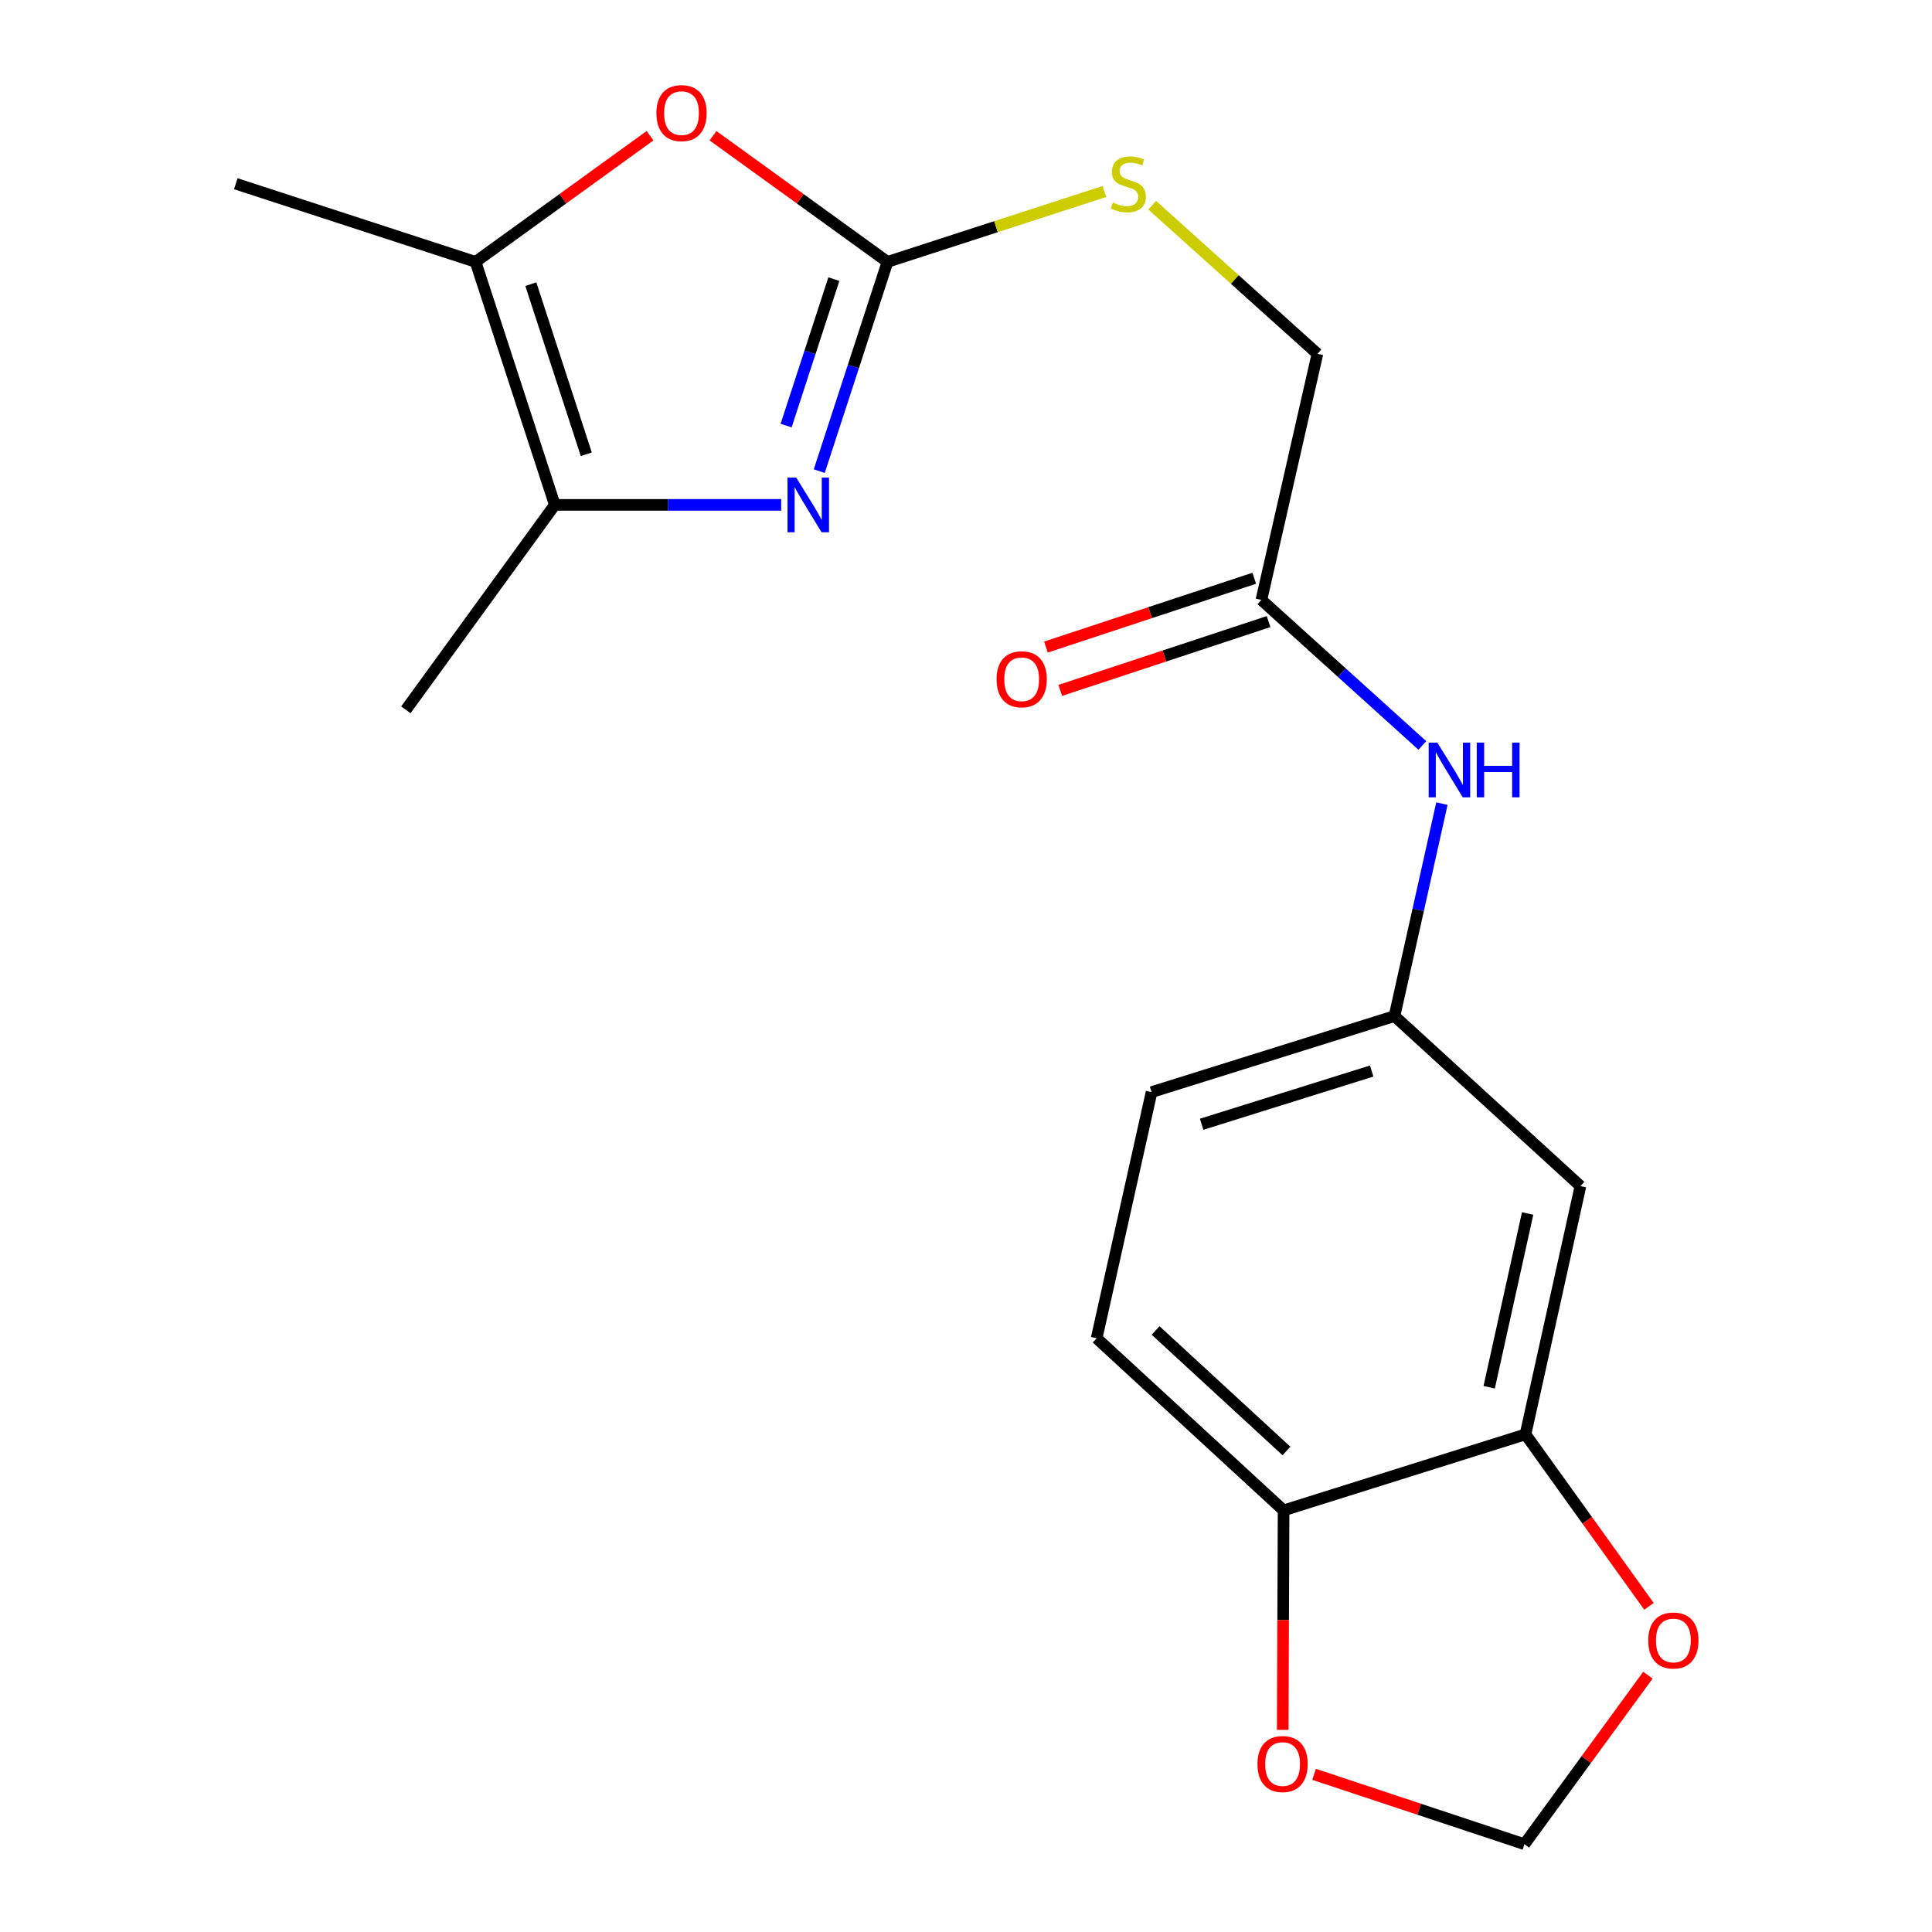 <?xml version='1.0' encoding='iso-8859-1'?>
<svg version='1.1' baseProfile='full'
              xmlns='http://www.w3.org/2000/svg'
                      xmlns:rdkit='http://www.rdkit.org/xml'
                      xmlns:xlink='http://www.w3.org/1999/xlink'
                  xml:space='preserve'
width='1000px' height='1000px' viewBox='0 0 1000 1000'>
<!-- END OF HEADER -->
<rect style='opacity:1.0;fill:#FFFFFF;stroke:none' width='1000' height='1000' x='0' y='0'> </rect>
<path class='bond-0' d='M 424.052,243.853 L 441.709,189.699' style='fill:none;fill-rule:evenodd;stroke:#0000FF;stroke-width:6px;stroke-linecap:butt;stroke-linejoin:miter;stroke-opacity:1' />
<path class='bond-0' d='M 441.709,189.699 L 459.367,135.545' style='fill:none;fill-rule:evenodd;stroke:#000000;stroke-width:6px;stroke-linecap:butt;stroke-linejoin:miter;stroke-opacity:1' />
<path class='bond-0' d='M 406.89,220.284 L 419.251,182.376' style='fill:none;fill-rule:evenodd;stroke:#0000FF;stroke-width:6px;stroke-linecap:butt;stroke-linejoin:miter;stroke-opacity:1' />
<path class='bond-0' d='M 419.251,182.376 L 431.611,144.468' style='fill:none;fill-rule:evenodd;stroke:#000000;stroke-width:6px;stroke-linecap:butt;stroke-linejoin:miter;stroke-opacity:1' />
<path class='bond-1' d='M 404.336,261.321 L 345.748,261.321' style='fill:none;fill-rule:evenodd;stroke:#0000FF;stroke-width:6px;stroke-linecap:butt;stroke-linejoin:miter;stroke-opacity:1' />
<path class='bond-1' d='M 345.748,261.321 L 287.16,261.321' style='fill:none;fill-rule:evenodd;stroke:#000000;stroke-width:6px;stroke-linecap:butt;stroke-linejoin:miter;stroke-opacity:1' />
<path class='bond-2' d='M 459.367,135.545 L 414.204,102.895' style='fill:none;fill-rule:evenodd;stroke:#000000;stroke-width:6px;stroke-linecap:butt;stroke-linejoin:miter;stroke-opacity:1' />
<path class='bond-2' d='M 414.204,102.895 L 369.041,70.246' style='fill:none;fill-rule:evenodd;stroke:#FF0000;stroke-width:6px;stroke-linecap:butt;stroke-linejoin:miter;stroke-opacity:1' />
<path class='bond-7' d='M 459.367,135.545 L 515.513,117.326' style='fill:none;fill-rule:evenodd;stroke:#000000;stroke-width:6px;stroke-linecap:butt;stroke-linejoin:miter;stroke-opacity:1' />
<path class='bond-7' d='M 515.513,117.326 L 571.658,99.107' style='fill:none;fill-rule:evenodd;stroke:#CCCC00;stroke-width:6px;stroke-linecap:butt;stroke-linejoin:miter;stroke-opacity:1' />
<path class='bond-3' d='M 287.16,261.321 L 246.149,135.545' style='fill:none;fill-rule:evenodd;stroke:#000000;stroke-width:6px;stroke-linecap:butt;stroke-linejoin:miter;stroke-opacity:1' />
<path class='bond-3' d='M 303.467,235.131 L 274.759,147.088' style='fill:none;fill-rule:evenodd;stroke:#000000;stroke-width:6px;stroke-linecap:butt;stroke-linejoin:miter;stroke-opacity:1' />
<path class='bond-18' d='M 287.16,261.321 L 210.072,367.398' style='fill:none;fill-rule:evenodd;stroke:#000000;stroke-width:6px;stroke-linecap:butt;stroke-linejoin:miter;stroke-opacity:1' />
<path class='bond-20' d='M 336.463,70.247 L 291.306,102.896' style='fill:none;fill-rule:evenodd;stroke:#FF0000;stroke-width:6px;stroke-linecap:butt;stroke-linejoin:miter;stroke-opacity:1' />
<path class='bond-20' d='M 291.306,102.896 L 246.149,135.545' style='fill:none;fill-rule:evenodd;stroke:#000000;stroke-width:6px;stroke-linecap:butt;stroke-linejoin:miter;stroke-opacity:1' />
<path class='bond-19' d='M 246.149,135.545 L 122.053,95.098' style='fill:none;fill-rule:evenodd;stroke:#000000;stroke-width:6px;stroke-linecap:butt;stroke-linejoin:miter;stroke-opacity:1' />
<path class='bond-4' d='M 789.595,742.417 L 818.034,613.937' style='fill:none;fill-rule:evenodd;stroke:#000000;stroke-width:6px;stroke-linecap:butt;stroke-linejoin:miter;stroke-opacity:1' />
<path class='bond-4' d='M 770.797,718.039 L 790.704,628.104' style='fill:none;fill-rule:evenodd;stroke:#000000;stroke-width:6px;stroke-linecap:butt;stroke-linejoin:miter;stroke-opacity:1' />
<path class='bond-10' d='M 789.595,742.417 L 821.545,786.924' style='fill:none;fill-rule:evenodd;stroke:#000000;stroke-width:6px;stroke-linecap:butt;stroke-linejoin:miter;stroke-opacity:1' />
<path class='bond-10' d='M 821.545,786.924 L 853.496,831.431' style='fill:none;fill-rule:evenodd;stroke:#FF0000;stroke-width:6px;stroke-linecap:butt;stroke-linejoin:miter;stroke-opacity:1' />
<path class='bond-21' d='M 789.595,742.417 L 664.383,781.774' style='fill:none;fill-rule:evenodd;stroke:#000000;stroke-width:6px;stroke-linecap:butt;stroke-linejoin:miter;stroke-opacity:1' />
<path class='bond-5' d='M 818.034,613.937 L 721.786,525.917' style='fill:none;fill-rule:evenodd;stroke:#000000;stroke-width:6px;stroke-linecap:butt;stroke-linejoin:miter;stroke-opacity:1' />
<path class='bond-6' d='M 652.9,310.521 L 681.903,183.131' style='fill:none;fill-rule:evenodd;stroke:#000000;stroke-width:6px;stroke-linecap:butt;stroke-linejoin:miter;stroke-opacity:1' />
<path class='bond-9' d='M 652.9,310.521 L 694.552,348.185' style='fill:none;fill-rule:evenodd;stroke:#000000;stroke-width:6px;stroke-linecap:butt;stroke-linejoin:miter;stroke-opacity:1' />
<path class='bond-9' d='M 694.552,348.185 L 736.204,385.849' style='fill:none;fill-rule:evenodd;stroke:#0000FF;stroke-width:6px;stroke-linecap:butt;stroke-linejoin:miter;stroke-opacity:1' />
<path class='bond-14' d='M 649.196,299.306 L 595.288,317.112' style='fill:none;fill-rule:evenodd;stroke:#000000;stroke-width:6px;stroke-linecap:butt;stroke-linejoin:miter;stroke-opacity:1' />
<path class='bond-14' d='M 595.288,317.112 L 541.379,334.917' style='fill:none;fill-rule:evenodd;stroke:#FF0000;stroke-width:6px;stroke-linecap:butt;stroke-linejoin:miter;stroke-opacity:1' />
<path class='bond-14' d='M 656.604,321.736 L 602.696,339.542' style='fill:none;fill-rule:evenodd;stroke:#000000;stroke-width:6px;stroke-linecap:butt;stroke-linejoin:miter;stroke-opacity:1' />
<path class='bond-14' d='M 602.696,339.542 L 548.788,357.348' style='fill:none;fill-rule:evenodd;stroke:#FF0000;stroke-width:6px;stroke-linecap:butt;stroke-linejoin:miter;stroke-opacity:1' />
<path class='bond-16' d='M 596.386,106.224 L 639.144,144.677' style='fill:none;fill-rule:evenodd;stroke:#CCCC00;stroke-width:6px;stroke-linecap:butt;stroke-linejoin:miter;stroke-opacity:1' />
<path class='bond-16' d='M 639.144,144.677 L 681.903,183.131' style='fill:none;fill-rule:evenodd;stroke:#000000;stroke-width:6px;stroke-linecap:butt;stroke-linejoin:miter;stroke-opacity:1' />
<path class='bond-8' d='M 664.383,781.774 L 567.623,692.665' style='fill:none;fill-rule:evenodd;stroke:#000000;stroke-width:6px;stroke-linecap:butt;stroke-linejoin:miter;stroke-opacity:1' />
<path class='bond-8' d='M 665.872,751.031 L 598.14,688.655' style='fill:none;fill-rule:evenodd;stroke:#000000;stroke-width:6px;stroke-linecap:butt;stroke-linejoin:miter;stroke-opacity:1' />
<path class='bond-11' d='M 664.383,781.774 L 664.156,838.578' style='fill:none;fill-rule:evenodd;stroke:#000000;stroke-width:6px;stroke-linecap:butt;stroke-linejoin:miter;stroke-opacity:1' />
<path class='bond-11' d='M 664.156,838.578 L 663.929,895.383' style='fill:none;fill-rule:evenodd;stroke:#FF0000;stroke-width:6px;stroke-linecap:butt;stroke-linejoin:miter;stroke-opacity:1' />
<path class='bond-12' d='M 746.335,415.95 L 734.06,470.934' style='fill:none;fill-rule:evenodd;stroke:#0000FF;stroke-width:6px;stroke-linecap:butt;stroke-linejoin:miter;stroke-opacity:1' />
<path class='bond-12' d='M 734.06,470.934 L 721.786,525.917' style='fill:none;fill-rule:evenodd;stroke:#000000;stroke-width:6px;stroke-linecap:butt;stroke-linejoin:miter;stroke-opacity:1' />
<path class='bond-13' d='M 852.961,867.059 L 821.002,910.802' style='fill:none;fill-rule:evenodd;stroke:#FF0000;stroke-width:6px;stroke-linecap:butt;stroke-linejoin:miter;stroke-opacity:1' />
<path class='bond-13' d='M 821.002,910.802 L 789.044,954.545' style='fill:none;fill-rule:evenodd;stroke:#000000;stroke-width:6px;stroke-linecap:butt;stroke-linejoin:miter;stroke-opacity:1' />
<path class='bond-22' d='M 680.156,918.394 L 734.6,936.47' style='fill:none;fill-rule:evenodd;stroke:#FF0000;stroke-width:6px;stroke-linecap:butt;stroke-linejoin:miter;stroke-opacity:1' />
<path class='bond-22' d='M 734.6,936.47 L 789.044,954.545' style='fill:none;fill-rule:evenodd;stroke:#000000;stroke-width:6px;stroke-linecap:butt;stroke-linejoin:miter;stroke-opacity:1' />
<path class='bond-17' d='M 721.786,525.917 L 596.049,565.275' style='fill:none;fill-rule:evenodd;stroke:#000000;stroke-width:6px;stroke-linecap:butt;stroke-linejoin:miter;stroke-opacity:1' />
<path class='bond-17' d='M 709.982,554.365 L 621.966,581.915' style='fill:none;fill-rule:evenodd;stroke:#000000;stroke-width:6px;stroke-linecap:butt;stroke-linejoin:miter;stroke-opacity:1' />
<path class='bond-15' d='M 567.623,692.665 L 596.049,565.275' style='fill:none;fill-rule:evenodd;stroke:#000000;stroke-width:6px;stroke-linecap:butt;stroke-linejoin:miter;stroke-opacity:1' />
<path  class='atom-0' d='M 412.096 247.161
L 421.376 262.161
Q 422.296 263.641, 423.776 266.321
Q 425.256 269.001, 425.336 269.161
L 425.336 247.161
L 429.096 247.161
L 429.096 275.481
L 425.216 275.481
L 415.256 259.081
Q 414.096 257.161, 412.856 254.961
Q 411.656 252.761, 411.296 252.081
L 411.296 275.481
L 407.616 275.481
L 407.616 247.161
L 412.096 247.161
' fill='#0000FF'/>
<path  class='atom-3' d='M 339.752 58.55
Q 339.752 51.75, 343.112 47.95
Q 346.472 44.15, 352.752 44.15
Q 359.032 44.15, 362.392 47.95
Q 365.752 51.75, 365.752 58.55
Q 365.752 65.43, 362.352 69.35
Q 358.952 73.23, 352.752 73.23
Q 346.512 73.23, 343.112 69.35
Q 339.752 65.47, 339.752 58.55
M 352.752 70.03
Q 357.072 70.03, 359.392 67.15
Q 361.752 64.23, 361.752 58.55
Q 361.752 52.99, 359.392 50.19
Q 357.072 47.35, 352.752 47.35
Q 348.432 47.35, 346.072 50.15
Q 343.752 52.95, 343.752 58.55
Q 343.752 64.27, 346.072 67.15
Q 348.432 70.03, 352.752 70.03
' fill='#FF0000'/>
<path  class='atom-8' d='M 576.015 104.818
Q 576.335 104.938, 577.655 105.498
Q 578.975 106.058, 580.415 106.418
Q 581.895 106.738, 583.335 106.738
Q 586.015 106.738, 587.575 105.458
Q 589.135 104.138, 589.135 101.858
Q 589.135 100.298, 588.335 99.338
Q 587.575 98.378, 586.375 97.858
Q 585.175 97.338, 583.175 96.738
Q 580.655 95.978, 579.135 95.258
Q 577.655 94.538, 576.575 93.018
Q 575.535 91.498, 575.535 88.938
Q 575.535 85.378, 577.935 83.178
Q 580.375 80.978, 585.175 80.978
Q 588.455 80.978, 592.175 82.538
L 591.255 85.618
Q 587.855 84.218, 585.295 84.218
Q 582.535 84.218, 581.015 85.378
Q 579.495 86.498, 579.535 88.458
Q 579.535 89.978, 580.295 90.898
Q 581.095 91.818, 582.215 92.338
Q 583.375 92.858, 585.295 93.458
Q 587.855 94.258, 589.375 95.058
Q 590.895 95.858, 591.975 97.498
Q 593.095 99.098, 593.095 101.858
Q 593.095 105.778, 590.455 107.898
Q 587.855 109.978, 583.495 109.978
Q 580.975 109.978, 579.055 109.418
Q 577.175 108.898, 574.935 107.978
L 576.015 104.818
' fill='#CCCC00'/>
<path  class='atom-10' d='M 743.964 384.367
L 753.244 399.367
Q 754.164 400.847, 755.644 403.527
Q 757.124 406.207, 757.204 406.367
L 757.204 384.367
L 760.964 384.367
L 760.964 412.687
L 757.084 412.687
L 747.124 396.287
Q 745.964 394.367, 744.724 392.167
Q 743.524 389.967, 743.164 389.287
L 743.164 412.687
L 739.484 412.687
L 739.484 384.367
L 743.964 384.367
' fill='#0000FF'/>
<path  class='atom-10' d='M 764.364 384.367
L 768.204 384.367
L 768.204 396.407
L 782.684 396.407
L 782.684 384.367
L 786.524 384.367
L 786.524 412.687
L 782.684 412.687
L 782.684 399.607
L 768.204 399.607
L 768.204 412.687
L 764.364 412.687
L 764.364 384.367
' fill='#0000FF'/>
<path  class='atom-11' d='M 853.131 849.112
Q 853.131 842.312, 856.491 838.512
Q 859.851 834.712, 866.131 834.712
Q 872.411 834.712, 875.771 838.512
Q 879.131 842.312, 879.131 849.112
Q 879.131 855.992, 875.731 859.912
Q 872.331 863.792, 866.131 863.792
Q 859.891 863.792, 856.491 859.912
Q 853.131 856.032, 853.131 849.112
M 866.131 860.592
Q 870.451 860.592, 872.771 857.712
Q 875.131 854.792, 875.131 849.112
Q 875.131 843.552, 872.771 840.752
Q 870.451 837.912, 866.131 837.912
Q 861.811 837.912, 859.451 840.712
Q 857.131 843.512, 857.131 849.112
Q 857.131 854.832, 859.451 857.712
Q 861.811 860.592, 866.131 860.592
' fill='#FF0000'/>
<path  class='atom-12' d='M 650.858 913.063
Q 650.858 906.263, 654.218 902.463
Q 657.578 898.663, 663.858 898.663
Q 670.138 898.663, 673.498 902.463
Q 676.858 906.263, 676.858 913.063
Q 676.858 919.943, 673.458 923.863
Q 670.058 927.743, 663.858 927.743
Q 657.618 927.743, 654.218 923.863
Q 650.858 919.983, 650.858 913.063
M 663.858 924.543
Q 668.178 924.543, 670.498 921.663
Q 672.858 918.743, 672.858 913.063
Q 672.858 907.503, 670.498 904.703
Q 668.178 901.863, 663.858 901.863
Q 659.538 901.863, 657.178 904.663
Q 654.858 907.463, 654.858 913.063
Q 654.858 918.783, 657.178 921.663
Q 659.538 924.543, 663.858 924.543
' fill='#FF0000'/>
<path  class='atom-15' d='M 515.817 351.586
Q 515.817 344.786, 519.177 340.986
Q 522.537 337.186, 528.817 337.186
Q 535.097 337.186, 538.457 340.986
Q 541.817 344.786, 541.817 351.586
Q 541.817 358.466, 538.417 362.386
Q 535.017 366.266, 528.817 366.266
Q 522.577 366.266, 519.177 362.386
Q 515.817 358.506, 515.817 351.586
M 528.817 363.066
Q 533.137 363.066, 535.457 360.186
Q 537.817 357.266, 537.817 351.586
Q 537.817 346.026, 535.457 343.226
Q 533.137 340.386, 528.817 340.386
Q 524.497 340.386, 522.137 343.186
Q 519.817 345.986, 519.817 351.586
Q 519.817 357.306, 522.137 360.186
Q 524.497 363.066, 528.817 363.066
' fill='#FF0000'/>
</svg>
